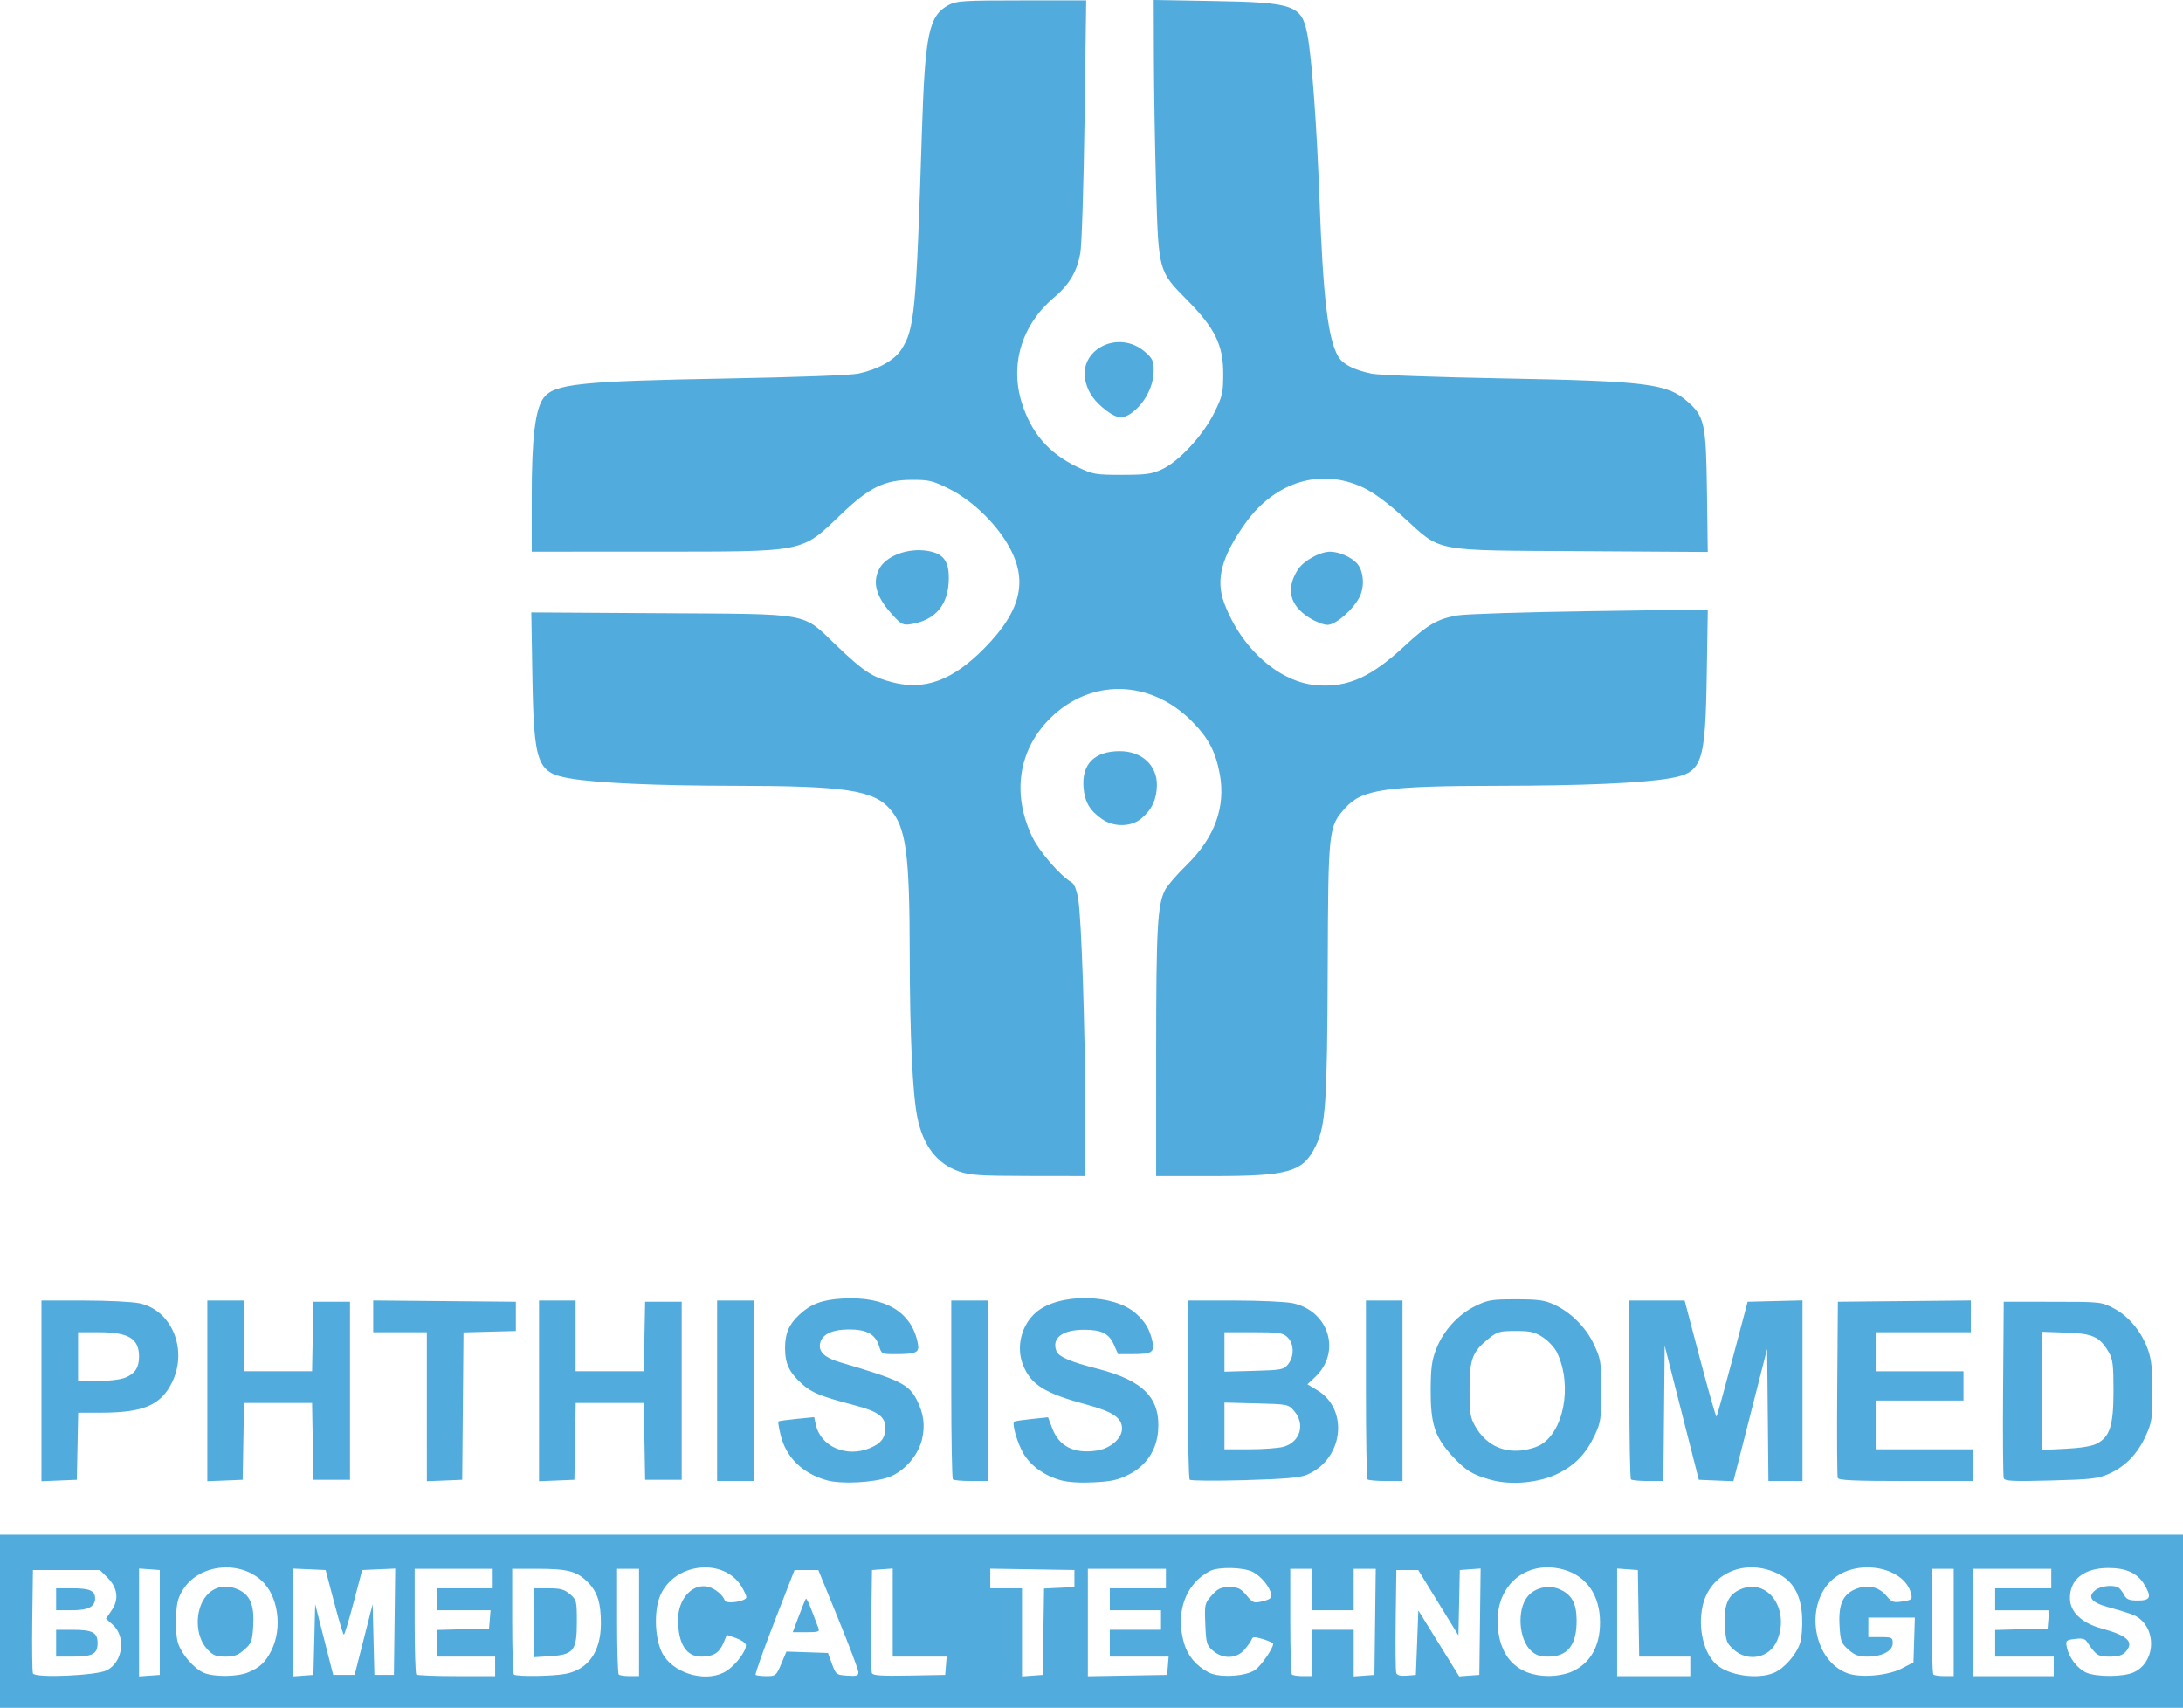 <?xml version="1.0" encoding="UTF-8" standalone="no"?>
<!-- Created with Inkscape (http://www.inkscape.org/) -->

<svg
   xmlns:dc="http://purl.org/dc/elements/1.1/"
   xmlns:cc="http://creativecommons.org/ns#"
   xmlns:rdf="http://www.w3.org/1999/02/22-rdf-syntax-ns#"
   xmlns:svg="http://www.w3.org/2000/svg"
   xmlns="http://www.w3.org/2000/svg"
   xmlns:sodipodi="http://sodipodi.sourceforge.net/DTD/sodipodi-0.dtd"
   xmlns:inkscape="http://www.inkscape.org/namespaces/inkscape"
   width="236.802mm"
   height="185.256mm"
   viewBox="0 0 236.802 185.256"
   version="1.1"
   id="svg8"
   inkscape:version="0.92.2 (5c3e80d, 2017-08-06)"
   sodipodi:docname="ФтизисБиоМед лого en — копия.svg"
   inkscape:export-filename="C:\Users\saal\Downloads\ФтизисБиоМед лого rus.png"
   inkscape:export-xdpi="85.829147"
   inkscape:export-ydpi="85.829147">
  <defs
     id="defs2" />
  <sodipodi:namedview
     id="base"
     pagecolor="#ffffff"
     bordercolor="#666666"
     borderopacity="1.0"
     inkscape:pageopacity="0.0"
     inkscape:pageshadow="2"
     inkscape:zoom="0.7"
     inkscape:cx="234.9565"
     inkscape:cy="469.39367"
     inkscape:document-units="mm"
     inkscape:current-layer="layer1"
     showgrid="false"
     fit-margin-top="0"
     fit-margin-left="0"
     fit-margin-right="0"
     fit-margin-bottom="0"
     inkscape:window-width="1920"
     inkscape:window-height="1017"
     inkscape:window-x="-8"
     inkscape:window-y="-8"
     inkscape:window-maximized="1" />
  <g
     inkscape:label="Layer 1"
     inkscape:groupmode="layer"
     id="layer1"
     transform="translate(107.718,37.842)">
    <path
       style="fill:#51acdd;stroke-width:0.265"
       d="m -107.718,138.022 v -9.393 H 10.683 129.084 v 9.393 9.393 H 10.683 -107.718 Z m 11.596,5.315 c 1.734,-0.897 2.091,-3.622 0.645,-4.926 l -0.742,-0.669 0.622,-0.918 c 0.804,-1.187 0.637,-2.437 -0.476,-3.551 l -0.806,-0.807 h -3.633 -3.633 l -0.072,5.417 c -0.04,2.979 -0.006,5.587 0.073,5.795 0.202,0.527 6.894,0.243 8.022,-0.34 z m -5.51,-2.934 v -1.455 h 1.737 c 2.228,0 2.761,0.281 2.761,1.455 0,1.174 -0.533,1.455 -2.761,1.455 h -1.737 z m 0,-4.763 V 134.45 h 1.799 c 1.848,0 2.434,0.263 2.434,1.092 0,0.909 -0.747,1.289 -2.532,1.289 h -1.701 z m 11.245,2.514 v -5.689 l -1.124,-0.081 -1.124,-0.081 v 5.851 5.851 l 1.124,-0.081 1.124,-0.081 z m 9.59,5.414 c 1.267,-0.53 1.858,-1.082 2.499,-2.339 1.261,-2.471 0.767,-5.979 -1.076,-7.644 -2.437,-2.202 -6.672,-1.744 -8.43,0.912 -0.585,0.884 -0.744,1.466 -0.822,3.015 -0.054,1.073 0.044,2.348 0.223,2.891 0.402,1.217 1.726,2.746 2.773,3.203 1.092,0.476 3.65,0.456 4.832,-0.038 z m -4.442,-2.516 c -1.33,-1.423 -1.376,-4.268 -0.094,-5.791 0.833,-0.99 2.071,-1.256 3.353,-0.721 1.381,0.577 1.86,1.67 1.731,3.95 -0.095,1.682 -0.179,1.91 -0.958,2.606 -0.678,0.605 -1.104,0.763 -2.066,0.763 -1.01,0 -1.338,-0.134 -1.966,-0.806 z m 11.616,-1.046 0.095,-3.836 0.978,3.836 0.978,3.836 h 1.161 1.161 l 0.978,-3.836 0.978,-3.836 0.095,3.836 0.095,3.836 h 1.058 1.058 l 0.071,-5.767 0.071,-5.767 -1.791,0.078 -1.791,0.078 -0.926,3.505 c -0.509,1.928 -0.987,3.505 -1.061,3.506 -0.074,5.3e-4 -0.551,-1.577 -1.058,-3.505 l -0.923,-3.506 -1.786,-0.078 -1.786,-0.078 v 5.848 5.848 l 1.124,-0.081 1.124,-0.081 z m 19.616,2.91 v -1.058 h -3.175 -3.175 v -1.446 -1.446 l 2.844,-0.075 2.844,-0.075 0.082,-0.992 0.082,-0.992 h -2.926 -2.926 V 135.641 134.45 h 3.043 3.043 v -1.058 -1.058 h -4.233 -4.233 v 5.644 c 0,3.104 0.079,5.724 0.176,5.821 0.097,0.097 2.062,0.176 4.366,0.176 h 4.189 z m 7.635,0.813 c 2.46,-0.475 3.823,-2.4 3.836,-5.419 0.01,-2.324 -0.381,-3.521 -1.506,-4.612 -1.15,-1.115 -2.143,-1.366 -5.4,-1.366 h -2.714 v 5.644 c 0,3.104 0.079,5.724 0.176,5.821 0.248,0.248 4.22,0.199 5.607,-0.069 z m -3.402,-5.544 V 134.45 h 1.573 c 1.281,0 1.71,0.118 2.315,0.639 0.712,0.612 0.742,0.737 0.742,3.035 0,3.086 -0.344,3.523 -2.905,3.686 l -1.725,0.11 z m 11.377,-0.031 v -5.821 h -1.191 -1.191 v 5.644 c 0,3.104 0.079,5.724 0.176,5.821 0.097,0.097 0.633,0.176 1.191,0.176 h 1.014 z m 9.546,5.219 c 1.026,-0.691 2.15,-2.234 2.039,-2.798 -0.041,-0.211 -0.523,-0.539 -1.07,-0.728 l -0.994,-0.344 -0.373,0.892 c -0.443,1.061 -1.102,1.463 -2.397,1.463 -1.64,0 -2.518,-1.399 -2.518,-4.01 0,-2.28 1.577,-3.988 3.286,-3.559 0.72,0.181 1.592,0.906 1.785,1.484 0.142,0.425 2.338,0.093 2.336,-0.354 -5.29e-4,-0.169 -0.238,-0.696 -0.527,-1.17 -1.921,-3.151 -7.233,-2.589 -8.79,0.93 -0.79,1.786 -0.605,5.127 0.366,6.594 1.395,2.108 4.891,2.924 6.855,1.6 z m 5.879,-0.731 0.563,-1.332 2.252,0.076 2.252,0.076 0.438,1.191 c 0.424,1.154 0.475,1.193 1.66,1.271 1.038,0.069 1.219,0.009 1.201,-0.397 -0.012,-0.263 -0.994,-2.859 -2.183,-5.769 l -2.161,-5.292 h -1.29 -1.29 l -2.183,5.611 c -1.201,3.086 -2.118,5.676 -2.039,5.755 0.079,0.079 0.61,0.144 1.181,0.144 0.994,0 1.06,-0.055 1.6,-1.332 z m 1.915,-5.202 c 0.367,-0.974 0.711,-1.816 0.766,-1.87 0.054,-0.054 0.338,0.534 0.631,1.308 0.293,0.774 0.615,1.616 0.716,1.87 0.161,0.408 0.006,0.463 -1.298,0.463 h -1.481 z m 15.947,5.41 0.082,-0.992 h -2.926 -2.926 v -4.778 -4.778 l -1.124,0.081 -1.124,0.081 -0.072,5.417 c -0.039,2.979 -0.012,5.572 0.061,5.762 0.102,0.267 1.019,0.328 4.041,0.272 l 3.908,-0.073 z m 10.573,-3.692 0.072,-4.684 1.648,-0.079 1.648,-0.079 v -0.926 -0.926 l -4.564,-0.072 -4.564,-0.072 v 1.065 1.065 h 1.72 1.72 v 4.778 4.778 l 1.124,-0.081 1.124,-0.081 z m 13.504,3.692 0.082,-0.992 h -3.191 -3.191 v -1.455 -1.455 h 2.778 2.778 v -1.058 -1.058 h -2.778 -2.778 v -1.191 -1.191 h 3.043 3.043 v -1.058 -1.058 h -4.233 -4.233 v 5.827 5.827 l 4.299,-0.073 4.299,-0.073 z m 9.501,0.43 c 0.657,-0.488 1.911,-2.314 1.922,-2.801 0.002,-0.103 -0.493,-0.337 -1.101,-0.519 -0.884,-0.265 -1.128,-0.265 -1.216,-7.9e-4 -0.061,0.182 -0.407,0.683 -0.77,1.114 -0.863,1.026 -2.346,1.089 -3.442,0.145 -0.687,-0.591 -0.749,-0.806 -0.834,-2.877 -0.089,-2.171 -0.068,-2.266 0.701,-3.126 0.663,-0.742 0.976,-0.887 1.912,-0.887 0.946,0 1.234,0.137 1.858,0.885 0.696,0.834 0.798,0.871 1.752,0.64 0.794,-0.192 0.993,-0.355 0.921,-0.754 -0.147,-0.815 -1.072,-1.946 -1.98,-2.42 -1.016,-0.531 -3.733,-0.588 -4.676,-0.098 -2.651,1.378 -3.77,4.531 -2.784,7.85 0.405,1.364 1.287,2.409 2.652,3.142 1.14,0.612 4.093,0.442 5.085,-0.294 z m 6.16,-1.819 v -2.514 h 2.249 2.249 v 2.529 2.529 l 1.124,-0.081 1.124,-0.081 0.071,-5.755 0.071,-5.755 h -1.196 -1.196 v 2.249 2.249 h -2.249 -2.249 v -2.249 -2.249 h -1.191 -1.191 v 5.644 c 0,3.104 0.079,5.724 0.176,5.821 0.097,0.097 0.633,0.176 1.191,0.176 h 1.014 z m 11.377,-1.114 0.132,-3.496 2.216,3.575 2.216,3.575 1.091,-0.08 1.091,-0.08 0.071,-5.77 0.071,-5.77 -1.13,0.082 -1.13,0.082 -0.074,3.546 -0.074,3.546 -2.181,-3.546 -2.181,-3.546 h -1.185 -1.185 l -0.072,5.417 c -0.04,2.979 -0.011,5.576 0.064,5.771 0.089,0.231 0.481,0.325 1.13,0.272 l 0.994,-0.082 z m 16.812,3.131 c 1.977,-0.898 3.029,-2.747 3.029,-5.324 0,-2.903 -1.423,-4.999 -3.876,-5.712 -3.882,-1.129 -7.236,1.425 -7.232,5.505 0.004,3.809 2.042,6.016 5.555,6.016 0.847,0 1.902,-0.203 2.524,-0.486 z m -4.452,-2.251 c -1.329,-1.232 -1.55,-4.396 -0.409,-5.847 0.77,-0.979 2.259,-1.344 3.453,-0.845 1.338,0.559 1.874,1.494 1.897,3.307 0.035,2.74 -0.95,4.017 -3.098,4.017 -0.858,0 -1.34,-0.165 -1.843,-0.632 z m 17.273,1.69 v -1.058 h -2.772 -2.772 l -0.072,-4.696 -0.072,-4.696 -1.124,-0.081 -1.124,-0.081 v 5.836 5.836 h 3.969 3.969 z m 9.075,0.701 c 1.09,-0.456 2.419,-1.963 2.831,-3.214 0.179,-0.543 0.278,-1.818 0.223,-2.891 -0.116,-2.289 -0.955,-3.814 -2.539,-4.609 -3.586,-1.803 -7.51,-0.122 -8.271,3.543 -0.494,2.381 0.141,5.028 1.504,6.26 1.33,1.203 4.46,1.659 6.251,0.911 z m -4.364,-2.522 c -0.779,-0.696 -0.863,-0.924 -0.958,-2.606 -0.129,-2.28 0.35,-3.373 1.731,-3.95 2.93,-1.224 5.347,2.197 3.936,5.572 -0.791,1.894 -3.142,2.384 -4.71,0.983 z m 18.187,2.068 1.311,-0.674 0.076,-2.432 0.076,-2.432 h -2.523 -2.523 v 1.058 1.058 h 1.323 c 1.231,0 1.323,0.045 1.323,0.655 0,0.851 -1.153,1.462 -2.761,1.462 -0.948,0 -1.378,-0.16 -2.053,-0.763 -0.779,-0.696 -0.863,-0.924 -0.958,-2.606 -0.129,-2.28 0.35,-3.373 1.731,-3.95 1.28,-0.535 2.52,-0.269 3.351,0.718 0.602,0.715 0.768,0.773 1.755,0.616 1.016,-0.162 1.079,-0.222 0.919,-0.865 -0.694,-2.797 -5.532,-3.803 -8.265,-1.719 -3.367,2.568 -2.514,8.961 1.386,10.382 1.397,0.509 4.356,0.252 5.833,-0.507 z m 5.677,-5.01 v -5.821 h -1.191 -1.191 v 5.644 c 0,3.104 0.079,5.724 0.176,5.821 0.097,0.097 0.633,0.176 1.191,0.176 h 1.014 z m 10.848,4.763 v -1.058 h -3.175 -3.175 v -1.446 -1.446 l 2.844,-0.075 2.844,-0.075 0.082,-0.992 0.082,-0.992 h -2.926 -2.926 v -1.191 -1.191 h 3.043 3.043 v -1.058 -1.058 h -4.233 -4.233 v 5.821 5.821 h 4.366 4.366 z m 8.602,0.677 c 2.28,-0.953 2.664,-4.323 0.671,-5.895 -0.434,-0.342 -1.087,-0.575 -3.489,-1.244 -1.726,-0.481 -2.155,-1.09 -1.272,-1.804 0.582,-0.472 1.994,-0.618 2.527,-0.263 0.16,0.107 0.432,0.462 0.605,0.79 0.254,0.482 0.539,0.595 1.495,0.595 1.37,0 1.512,-0.38 0.663,-1.773 -0.731,-1.2 -1.954,-1.758 -3.847,-1.758 -2.686,0 -4.249,1.254 -4.194,3.364 0.038,1.435 1.323,2.63 3.449,3.205 2.837,0.768 3.548,1.468 2.579,2.539 -0.332,0.367 -0.813,0.509 -1.724,0.509 -1.274,0 -1.464,-0.127 -2.492,-1.66 -0.188,-0.281 -0.559,-0.356 -1.283,-0.261 -0.968,0.127 -1.011,0.173 -0.862,0.918 0.223,1.113 1.158,2.325 2.118,2.742 1.09,0.475 3.918,0.473 5.057,-0.003 z m -141.703,-20.865 c -2.653,-0.753 -4.424,-2.499 -5.01,-4.941 -0.179,-0.747 -0.283,-1.397 -0.23,-1.446 0.053,-0.049 0.947,-0.172 1.988,-0.275 l 1.892,-0.186 0.177,0.806 c 0.526,2.397 3.329,3.612 5.876,2.547 1.203,-0.503 1.653,-1.089 1.664,-2.17 0.012,-1.214 -0.759,-1.794 -3.259,-2.452 -3.776,-0.993 -4.718,-1.373 -5.781,-2.334 -1.39,-1.255 -1.837,-2.202 -1.837,-3.889 0,-1.577 0.426,-2.578 1.536,-3.608 1.273,-1.182 2.47,-1.633 4.683,-1.764 4.645,-0.275 7.536,1.447 8.189,4.881 0.187,0.984 -0.154,1.143 -2.475,1.149 -1.418,0.003 -1.475,-0.024 -1.72,-0.835 -0.4,-1.323 -1.348,-1.852 -3.307,-1.843 -1.87,0.009 -2.967,0.573 -3.119,1.605 -0.126,0.85 0.572,1.481 2.149,1.946 6.57,1.934 7.484,2.383 8.366,4.113 0.743,1.457 0.914,2.768 0.556,4.261 -0.427,1.778 -1.975,3.527 -3.643,4.114 -1.674,0.589 -5.162,0.757 -6.696,0.321 z m 25.364,-0.008 c -1.76,-0.499 -3.251,-1.568 -4.019,-2.883 -0.683,-1.169 -1.294,-3.308 -0.994,-3.481 0.094,-0.054 0.955,-0.18 1.914,-0.28 l 1.744,-0.181 0.46,1.204 c 0.751,1.968 2.37,2.777 4.819,2.41 1.48,-0.222 2.744,-1.319 2.744,-2.382 0,-1.184 -0.976,-1.834 -3.974,-2.646 -4.384,-1.187 -5.866,-2.105 -6.729,-4.171 -0.831,-1.989 -0.236,-4.439 1.417,-5.83 2.464,-2.073 8.334,-2.007 10.758,0.121 1.043,0.916 1.545,1.763 1.831,3.091 0.247,1.147 -0.067,1.347 -2.128,1.352 l -1.603,0.004 -0.448,-1.016 c -0.544,-1.233 -1.335,-1.63 -3.251,-1.63 -2.337,0 -3.514,0.898 -3,2.287 0.237,0.641 1.479,1.18 4.497,1.95 4.963,1.267 6.837,3.203 6.542,6.761 -0.172,2.076 -1.287,3.741 -3.138,4.688 -1.186,0.607 -1.898,0.767 -3.828,0.864 -1.524,0.076 -2.814,-0.007 -3.613,-0.234 z m 46.68,-0.04 c -2.056,-0.579 -2.751,-1.011 -4.233,-2.634 -1.853,-2.027 -2.314,-3.465 -2.295,-7.16 0.012,-2.361 0.126,-3.192 0.604,-4.405 0.787,-1.995 2.365,-3.732 4.219,-4.643 1.379,-0.677 1.769,-0.742 4.422,-0.742 2.425,0 3.117,0.095 4.148,0.572 1.846,0.853 3.476,2.498 4.349,4.39 0.713,1.543 0.763,1.873 0.763,4.96 0,3.01 -0.062,3.439 -0.688,4.775 -0.967,2.061 -2.139,3.288 -4.031,4.219 -2.034,1.001 -5.081,1.281 -7.259,0.668 z m 5.241,-3.713 c 2.661,-1.376 3.645,-6.491 1.94,-10.085 -0.245,-0.516 -0.924,-1.255 -1.509,-1.642 -0.906,-0.599 -1.348,-0.704 -2.977,-0.704 -1.745,0 -2.002,0.072 -2.93,0.822 -1.784,1.442 -2.075,2.217 -2.075,5.528 0,2.583 0.071,3.034 0.631,4.011 1.087,1.897 2.861,2.82 4.996,2.597 0.621,-0.065 1.487,-0.302 1.923,-0.528 z m -162.464,-5.936 v -9.801 h 4.617 c 2.539,0 5.248,0.135 6.019,0.299 3.521,0.751 5.279,5.066 3.51,8.615 -1.214,2.436 -3.089,3.239 -7.591,3.25 l -2.572,0.006 -0.074,3.638 -0.074,3.638 -1.918,0.078 -1.918,0.078 z m 9.115,-1.444 c 1.036,-0.433 1.468,-1.101 1.468,-2.271 0,-1.957 -1.133,-2.646 -4.352,-2.646 h -2.262 v 2.646 2.646 h 2.125 c 1.234,0 2.501,-0.157 3.021,-0.374 z m 8.876,1.444 v -9.801 h 1.984 1.984 v 3.836 3.836 h 3.697 3.697 l 0.073,-3.77 0.073,-3.77 h 1.984 1.984 v 9.657 9.657 h -1.984 -1.984 l -0.073,-4.167 -0.073,-4.167 h -3.691 -3.691 l -0.073,4.167 -0.073,4.167 -1.918,0.078 -1.918,0.078 z m 23.812,1.72 v -8.081 h -2.91 -2.91 v -1.724 -1.724 l 7.739,0.07 7.739,0.07 v 1.587 1.587 l -2.84,0.075 -2.84,0.075 -0.07,7.995 -0.07,7.995 -1.918,0.078 -1.918,0.078 z m 12.171,-1.72 v -9.801 h 1.984 1.984 v 3.836 3.836 h 3.697 3.697 l 0.073,-3.77 0.073,-3.77 h 1.984 1.984 v 9.657 9.657 h -1.984 -1.984 l -0.073,-4.167 -0.073,-4.167 h -3.691 -3.691 l -0.073,4.167 -0.073,4.167 -1.918,0.078 -1.918,0.078 z m 19.315,-0.012 v -9.79 h 1.984 1.984 v 9.79 9.79 h -1.984 -1.984 z m 25.576,9.613 c -0.097,-0.097 -0.176,-4.502 -0.176,-9.79 v -9.613 h 1.984 1.984 v 9.79 9.79 H -2.37 c -0.994,0 -1.887,-0.079 -1.984,-0.176 z m 25.687,0.034 c -0.109,-0.116 -0.198,-4.536 -0.198,-9.824 v -9.613 h 5.014 c 2.758,0 5.625,0.131 6.371,0.291 3.942,0.845 5.285,5.319 2.409,8.024 l -0.824,0.775 1.036,0.618 c 3.522,2.1 2.864,7.544 -1.112,9.202 -0.751,0.313 -2.412,0.455 -6.747,0.577 -3.163,0.089 -5.84,0.066 -5.949,-0.049 z m 10.179,-3.574 c 1.808,-0.502 2.387,-2.443 1.156,-3.876 -0.63,-0.733 -0.681,-0.743 -4.101,-0.83 l -3.463,-0.087 v 2.535 2.535 l 2.712,-0.002 c 1.492,-7.9e-4 3.155,-0.124 3.696,-0.275 z m 0.495,-8.947 c 0.691,-0.854 0.656,-2.257 -0.074,-2.937 -0.515,-0.48 -0.925,-0.539 -3.704,-0.539 h -3.125 v 2.139 2.139 l 3.199,-0.088 c 2.989,-0.083 3.232,-0.129 3.704,-0.713 z m 8.619,12.487 c -0.097,-0.097 -0.176,-4.502 -0.176,-9.79 v -9.613 h 1.984 1.984 v 9.79 9.79 h -1.808 c -0.994,0 -1.887,-0.079 -1.984,-0.176 z m 28.575,0 c -0.097,-0.097 -0.176,-4.502 -0.176,-9.79 v -9.613 h 2.999 2.999 l 1.674,6.351 c 0.921,3.493 1.724,6.302 1.783,6.242 0.06,-0.06 0.844,-2.888 1.743,-6.284 l 1.634,-6.175 2.976,-0.075 2.976,-0.075 v 9.798 9.798 h -1.848 -1.848 l -0.07,-7.167 -0.07,-7.167 -1.83,7.178 -1.83,7.178 -1.875,-0.077 -1.875,-0.077 -1.852,-7.276 -1.852,-7.276 -0.07,7.342 -0.07,7.342 h -1.672 c -0.919,0 -1.751,-0.079 -1.848,-0.176 z m 22.434,-0.156 c -0.07,-0.183 -0.096,-4.558 -0.058,-9.723 l 0.07,-9.391 7.21,-0.07 7.21,-0.07 v 1.724 1.724 h -5.159 -5.159 v 2.117 2.117 h 4.762 4.763 v 1.587 1.587 h -4.763 -4.762 v 2.646 2.646 h 5.292 5.292 v 1.72 1.72 h -7.284 c -5.6,0 -7.314,-0.077 -7.412,-0.332 z m 18.006,0.037 c -0.078,-0.203 -0.11,-4.595 -0.072,-9.76 l 0.07,-9.391 5.292,0.002 c 5.251,0.002 5.302,0.007 6.667,0.725 1.618,0.851 3.022,2.563 3.703,4.517 0.361,1.034 0.477,2.153 0.472,4.546 -0.006,2.91 -0.068,3.31 -0.749,4.796 -0.892,1.948 -2.222,3.309 -4.001,4.094 -1.158,0.511 -1.918,0.597 -6.278,0.711 -4.087,0.107 -4.986,0.065 -5.102,-0.239 z m 10.082,-3.752 c 1.433,-0.744 1.822,-1.968 1.822,-5.743 0,-2.831 -0.076,-3.437 -0.529,-4.206 -0.983,-1.669 -1.718,-2.002 -4.649,-2.103 l -2.627,-0.091 v 6.41 6.41 l 2.58,-0.125 c 1.639,-0.08 2.88,-0.281 3.404,-0.553 z M -3.685,89.233 c -2.379,-0.822 -3.894,-2.782 -4.521,-5.848 -0.518,-2.533 -0.815,-8.853 -0.827,-17.595 -0.016,-11.119 -0.39,-13.873 -2.158,-15.886 -1.782,-2.029 -4.867,-2.494 -16.624,-2.507 -8.75,-0.009 -15.187,-0.297 -18.131,-0.81 -3.52,-0.613 -3.86,-1.555 -4.023,-11.171 l -0.116,-6.826 13.98,0.087 c 16.645,0.103 15.304,-0.142 19.118,3.495 2.997,2.858 3.875,3.434 6.102,4.004 3.493,0.895 6.507,-0.221 9.91,-3.667 4.245,-4.299 4.904,-7.72 2.272,-11.786 -1.483,-2.291 -3.829,-4.433 -6.078,-5.549 -1.792,-0.889 -2.164,-0.977 -4.101,-0.966 -2.894,0.017 -4.539,0.821 -7.545,3.69 -4.46,4.256 -3.636,4.092 -20.58,4.098 l -13.031,0.005 v -5.93 c 0,-6.37 0.375,-9.514 1.281,-10.739 1.136,-1.536 3.904,-1.83 19.886,-2.118 7.648,-0.138 13.414,-0.353 14.272,-0.533 2.094,-0.439 3.878,-1.432 4.633,-2.579 1.456,-2.211 1.63,-4.034 2.253,-23.61 0.341,-10.72 0.746,-12.635 2.915,-13.795 0.833,-0.445 1.599,-0.493 7.914,-0.493 H 10.108 l -0.178,12.929 c -0.098,7.145 -0.304,13.625 -0.46,14.486 -0.366,2.018 -1.192,3.409 -2.857,4.813 -3.474,2.929 -4.796,7.233 -3.501,11.395 1.028,3.303 2.954,5.526 6.069,7.001 1.665,0.789 1.943,0.837 4.81,0.837 2.595,0 3.232,-0.087 4.331,-0.594 1.834,-0.846 4.466,-3.692 5.672,-6.132 0.897,-1.814 0.977,-2.164 0.977,-4.245 0,-3.118 -0.886,-4.923 -3.929,-8 -3.107,-3.142 -3.092,-3.086 -3.357,-12.381 -0.119,-4.147 -0.224,-10.379 -0.235,-13.849 l -0.019,-6.308 6.416,0.113 c 8.849,0.155 9.642,0.438 10.258,3.655 0.477,2.491 1.019,9.888 1.308,17.844 0.39,10.714 0.924,15.184 2.042,17.077 0.495,0.838 1.708,1.453 3.655,1.853 0.728,0.149 7.157,0.379 14.287,0.51 15.471,0.284 17.727,0.565 19.912,2.484 1.875,1.646 2.038,2.391 2.135,9.776 l 0.087,6.564 -13.713,-0.084 c -16.342,-0.1 -15.086,0.138 -19.269,-3.663 -1.722,-1.565 -3.246,-2.691 -4.363,-3.224 -4.569,-2.181 -9.58,-0.677 -12.805,3.843 -2.604,3.649 -3.259,6.131 -2.294,8.693 1.868,4.963 5.997,8.604 10.089,8.897 3.333,0.238 5.809,-0.871 9.426,-4.221 2.583,-2.393 3.587,-2.976 5.783,-3.359 0.865,-0.151 7.328,-0.357 14.362,-0.458 l 12.789,-0.183 -0.112,6.985 c -0.157,9.812 -0.477,10.712 -4.028,11.33 -2.981,0.519 -9.417,0.8 -18.528,0.81 -12.264,0.013 -14.825,0.38 -16.637,2.386 -1.848,2.045 -1.867,2.221 -1.926,17.462 -0.056,14.544 -0.218,16.966 -1.287,19.193 -1.368,2.851 -2.876,3.297 -11.154,3.297 h -6.17 l 0.002,-13.428 c 0.002,-13.516 0.14,-16.01 0.975,-17.63 0.234,-0.454 1.278,-1.658 2.32,-2.677 3.052,-2.983 4.264,-6.298 3.607,-9.866 -0.452,-2.455 -1.241,-3.943 -3.055,-5.764 -4.513,-4.53 -10.998,-4.641 -15.376,-0.263 -3.422,3.422 -4.132,8.179 -1.913,12.83 0.755,1.582 3.055,4.24 4.252,4.915 0.309,0.174 0.562,0.81 0.739,1.852 0.348,2.057 0.752,14.234 0.765,23.085 l 0.01,6.945 -6.152,-0.009 c -5.261,-0.007 -6.355,-0.079 -7.555,-0.493 z M 11.871,51.04 c -1.36,-0.926 -1.923,-1.872 -2.054,-3.451 -0.211,-2.544 1.191,-3.952 3.937,-3.952 2.387,0 4.056,1.541 4.023,3.716 -0.023,1.512 -0.55,2.638 -1.68,3.589 -1.092,0.918 -2.956,0.962 -4.225,0.098 z M -10.869,28.894 c -1.794,-1.943 -2.257,-3.511 -1.48,-5.013 0.736,-1.424 3.095,-2.312 5.233,-1.97 1.696,0.271 2.321,1.062 2.321,2.934 0,2.866 -1.395,4.575 -4.092,5.013 -0.862,0.14 -1.045,0.051 -1.982,-0.963 z m 45.166,0.267 c -2.114,-1.341 -2.542,-3.095 -1.262,-5.167 0.607,-0.982 2.4,-1.992 3.537,-1.992 0.951,0 2.304,0.589 2.907,1.266 0.712,0.8 0.855,2.438 0.313,3.582 -0.656,1.383 -2.6,3.09 -3.519,3.09 -0.411,0 -1.3,-0.35 -1.976,-0.779 z M 12.332,6.722 c -1.274,-0.967 -1.929,-1.85 -2.259,-3.047 -0.981,-3.553 3.527,-5.884 6.437,-3.329 0.799,0.702 0.92,0.968 0.92,2.02 0,1.509 -0.803,3.216 -2.012,4.278 -1.134,0.996 -1.853,1.014 -3.086,0.078 z"
       id="path19"
       inkscape:connector-curvature="0" />
  </g>
</svg>
